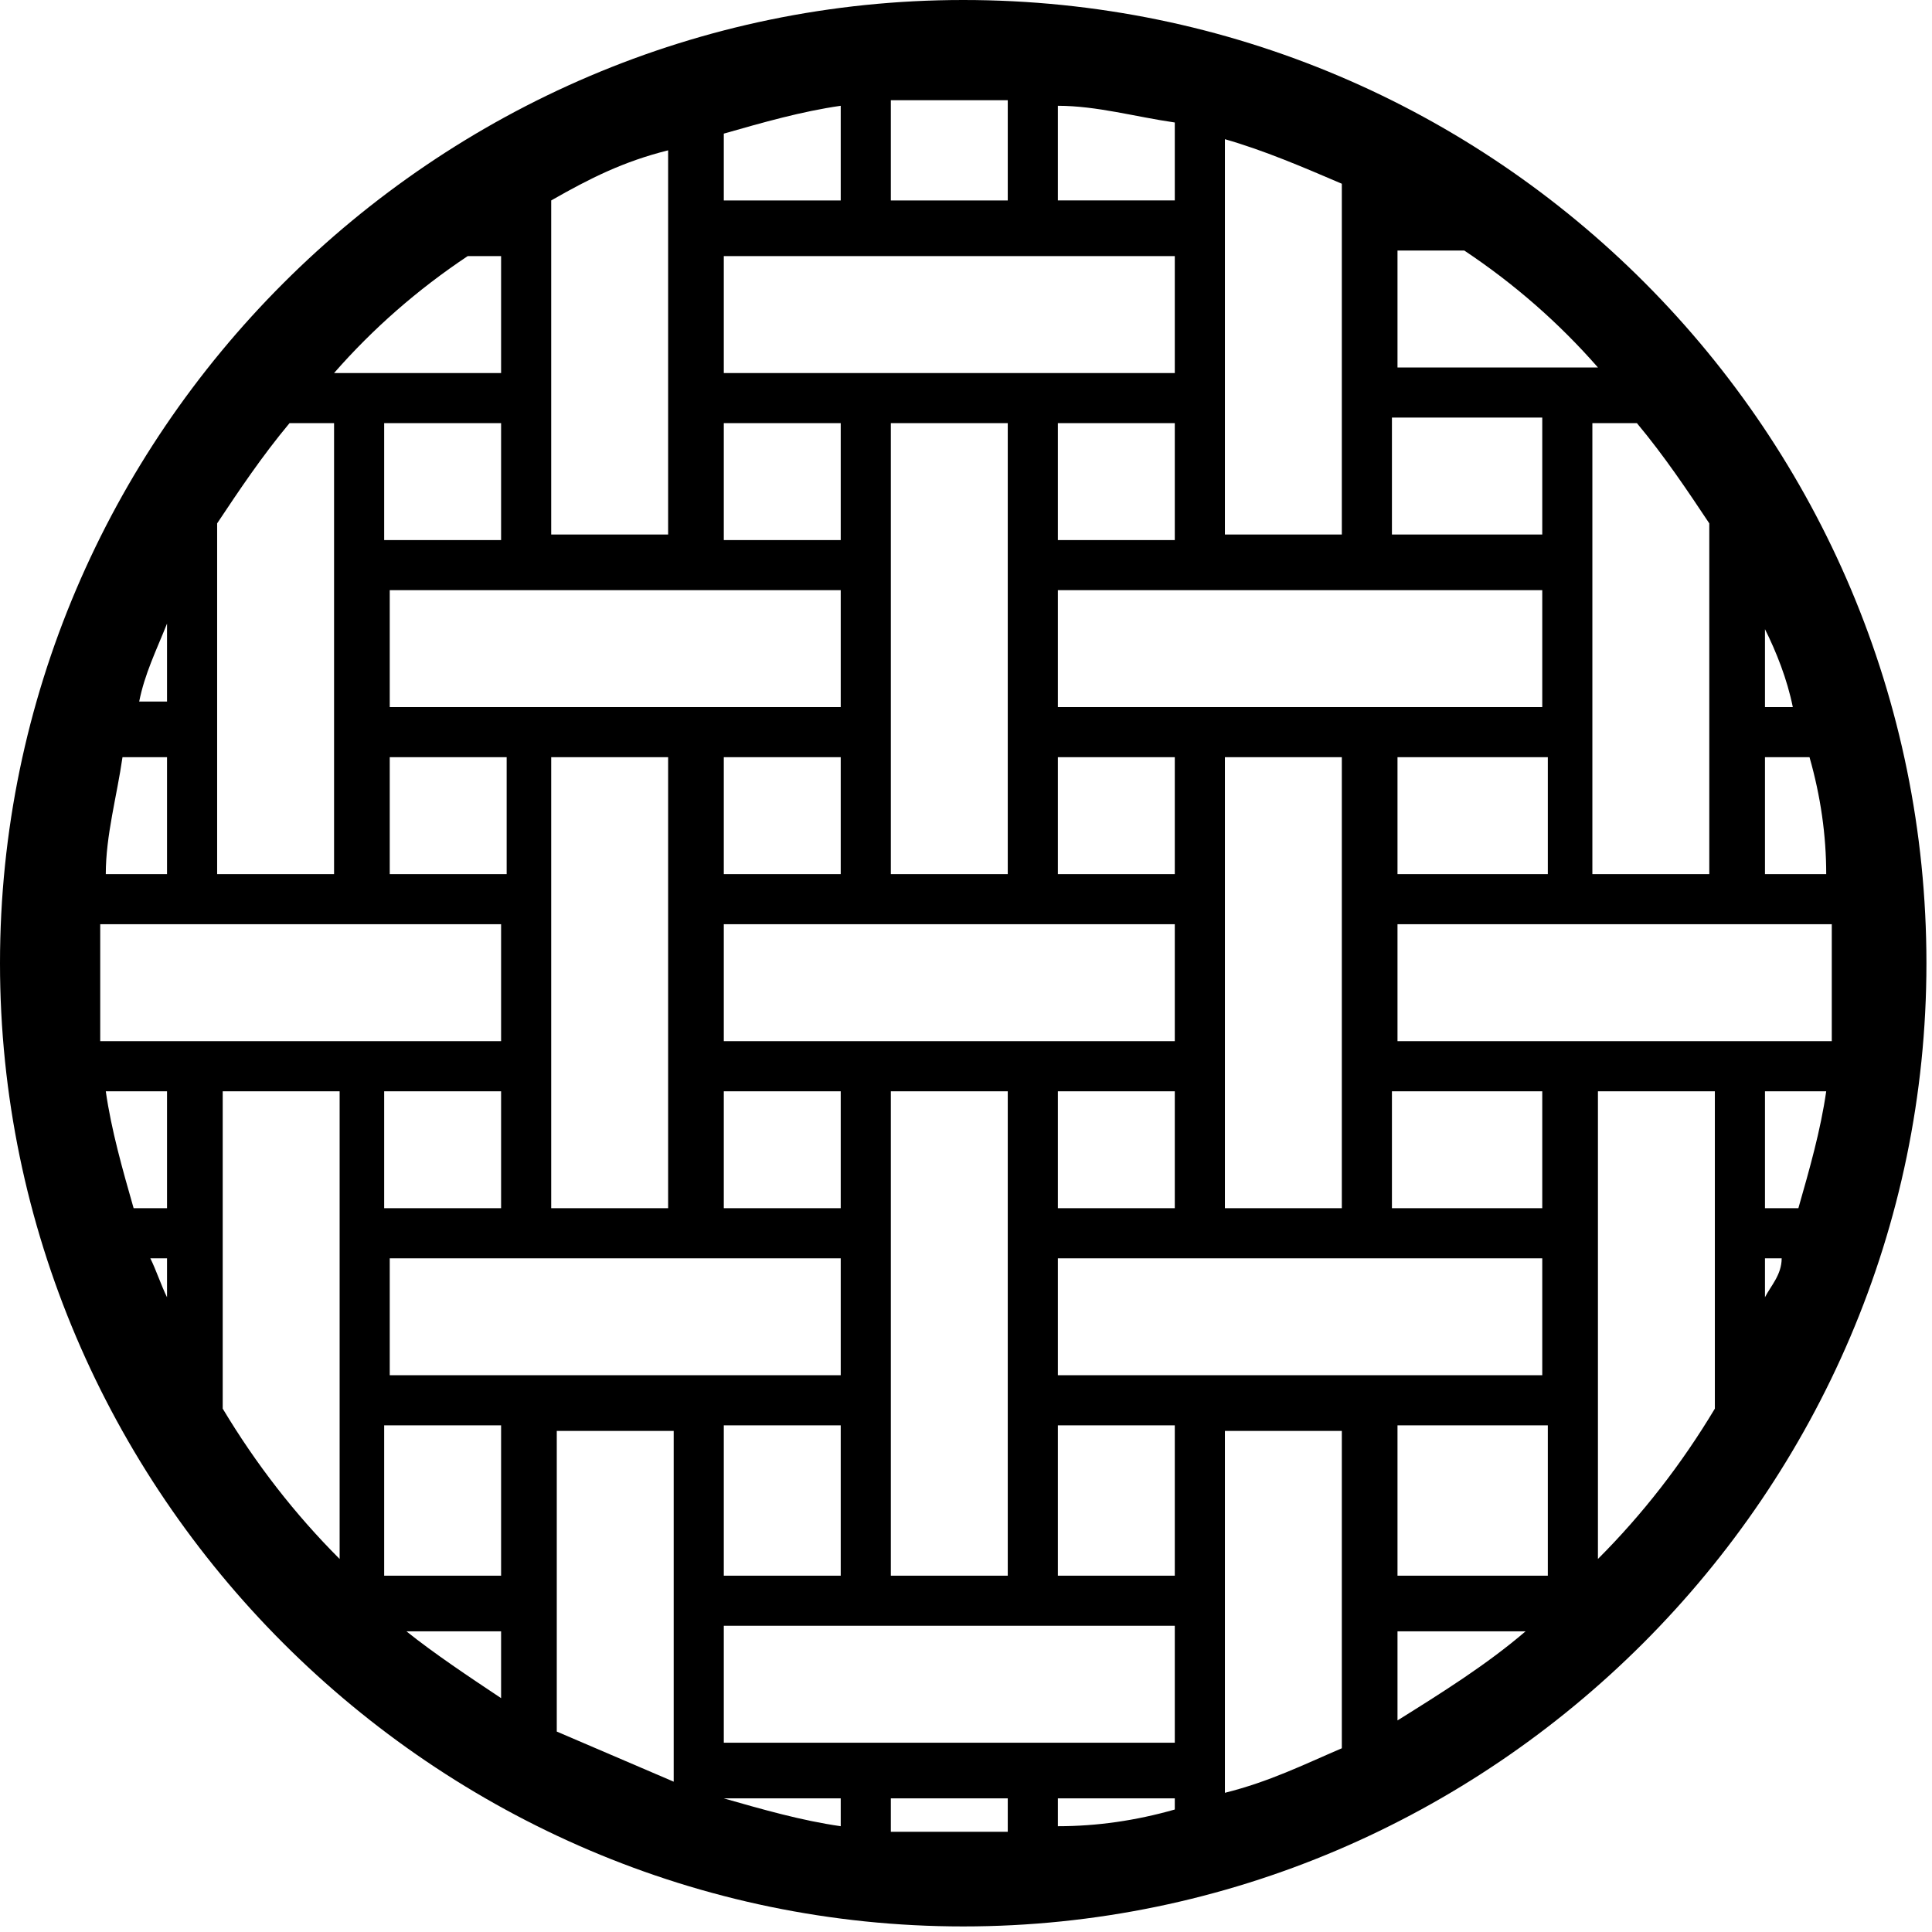 <?xml version="1.0" encoding="utf-8"?><svg xmlns="http://www.w3.org/2000/svg" xmlns:xlink="http://www.w3.org/1999/xlink" version="1.1" viewBox="0 0 34.7 34.7"><path d="M17.3,0C7.8,0,0,7.8,0,17.3s7.8,17.3,17.3,17.3,17.3-7.8,17.3-17.3S26.9,0,17.3,0ZM3,12.6h-.5c.1-.5.3-.9.5-1.4v1.4ZM3,13.6v2.1h-1.1c0-.7.2-1.4.3-2.1h.8ZM1.8,18.2s0-1.2,0-1.6h7.2v2.1H1.8c0-.2,0-.3,0-.5ZM9,7.6v2.1h-2.1v-2.1h2.1ZM21.1,4.6v2.1h-8.1v-2.1h8.1ZM19,1.9c.7,0,1.4.2,2.1.3v1.4h-2.1v-1.7ZM25.1,15.7v-2.1h2.7v2.1h-2.7ZM25.1,28.3v-2.7h2.7v2.7h-2.7ZM21.1,28.3h-2.1v-2.7h2.1v2.7ZM16,28.3v-8.7h2.1v8.7h-2.1ZM13,28.3v-2.7h2.1v2.7h-2.1ZM9,28.3h-2.1v-2.7h2.1v2.7ZM9,19.6v2.1h-2.1v-2.1h2.1ZM7,10.6h8.1v2.1H7v-2.1ZM13,7.6h2.1v2.1h-2.1v-2.1ZM18.1,7.6v8.1h-2.1V7.6h2.1ZM21.1,7.6v2.1h-2.1v-2.1h2.1ZM27.7,10.6v2.1h-8.7v-2.1h8.7ZM24.1,21.7h-2.1v-8.1h2.1v8.1ZM19,21.7v-2.1h2.1v2.1h-2.1ZM15.1,21.7h-2.1v-2.1h2.1v2.1ZM15.1,13.6v2.1h-2.1v-2.1h2.1ZM13,18.7v-2.1h8.1v2.1h-8.1ZM19,13.6h2.1v2.1h-2.1v-2.1ZM12,13.6v8.1h-2.1v-8.1h2.1ZM7,24.7v-2.1h8.1v2.1H7ZM19,24.7v-2.1h8.7v2.1h-8.7ZM27.7,21.7h-2.7v-2.1h2.7v2.1ZM27.7,9.6h-2.7v-2.1h2.7v2.1ZM24.1,9.6h-2.1V2.5c.7.2,1.4.5,2.1.8v6.3ZM12,9.6h-2.1V3.6c.7-.4,1.3-.7,2.1-.9v6.9ZM7,13.6h2.1v2.1h-2.1v-2.1ZM3,19.6v2.1h-.6c-.2-.7-.4-1.4-.5-2.1h1.1ZM3,22.6v.7c-.1-.2-.2-.5-.3-.7h.3ZM4,19.6h2.1v8.4c-.8-.8-1.5-1.7-2.1-2.7v-5.7ZM9,29.3v1.2c-.6-.4-1.2-.8-1.7-1.2h1.7ZM10,25.7h2.1v6.3c-.7-.3-1.4-.6-2.1-.9v-5.4ZM13,31.3v-2.1h8.1v2.1h-8.1ZM15.1,32.3v.5c-.7-.1-1.4-.3-2.1-.5h2.1ZM21.1,32.3v.2c-.7.2-1.4.3-2.1.3v-.5h2.1ZM22,25.7h2.1v5.7c-.7.3-1.3.6-2.1.8v-6.5ZM25.1,29.3h2.3c-.7.6-1.5,1.1-2.3,1.6v-1.6ZM28.7,19.6h2.1v5.7c-.6,1-1.3,1.9-2.1,2.7v-8.4ZM31.7,22.6h.3c0,.3-.2.5-.3.7v-.7ZM31.7,21.7v-2.1h1.1c-.1.7-.3,1.4-.5,2.1h-.6ZM25.1,18.7v-2.1h7.8v1.6c0,.2,0,.3,0,.5h-7.8ZM31.7,11.3c.2.4.4.9.5,1.4h-.5v-1.4ZM31.7,13.6h.8c.2.7.3,1.4.3,2.1h-1.1v-2.1ZM30.7,9.4v6.3h-2.1V7.6h.8c.5.6.9,1.2,1.3,1.8ZM25.1,6.6v-2.1h1.2c.9.6,1.7,1.3,2.4,2.1h-3.6ZM18.1,3.6h-2.1v-1.8c.2,0,.3,0,.5,0h1.6v1.8ZM15.1,3.6h-2.1v-1.2c.7-.2,1.4-.4,2.1-.5v1.7ZM9,4.6v2.1h-3c.7-.8,1.5-1.5,2.4-2.1h.6ZM6,7.6v8.1h-2.1v-6.3c.4-.6.8-1.2,1.3-1.8h.8ZM16,32.9v-.6h2.1v.6h-1.6c-.2,0-.3,0-.5,0Z" /></svg>